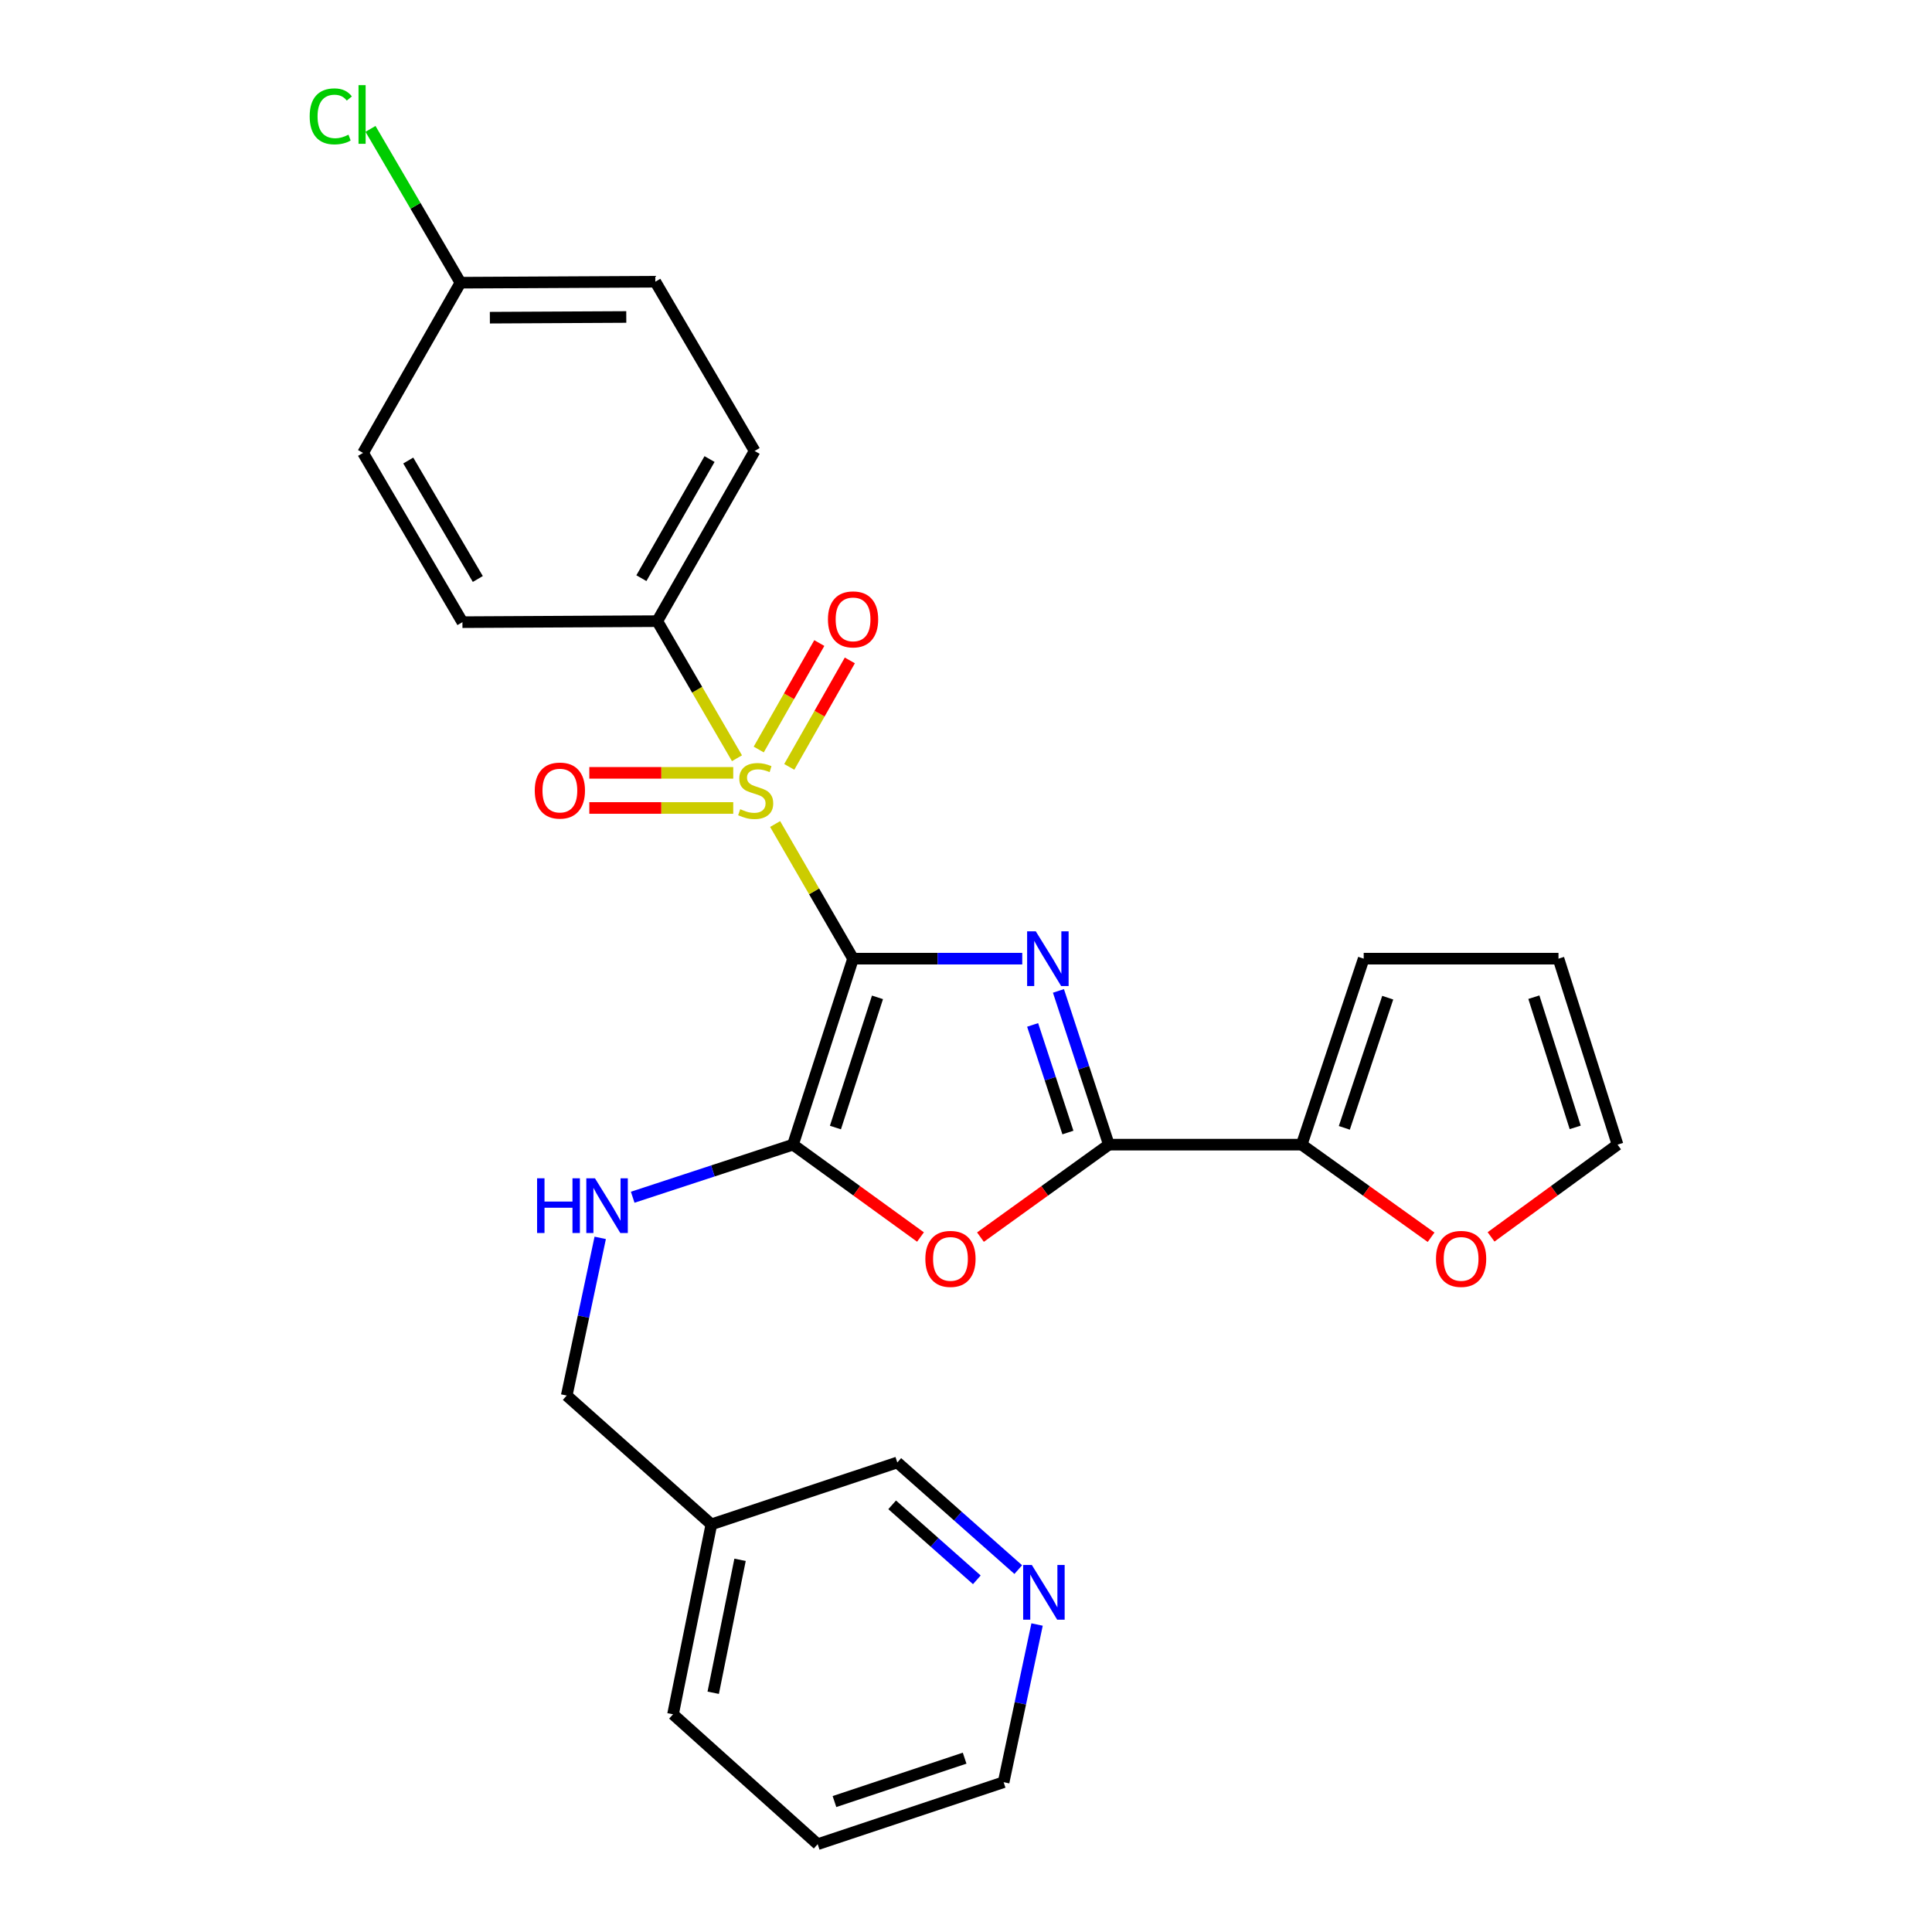 <?xml version='1.0' encoding='iso-8859-1'?>
<svg version='1.1' baseProfile='full'
              xmlns='http://www.w3.org/2000/svg'
                      xmlns:rdkit='http://www.rdkit.org/xml'
                      xmlns:xlink='http://www.w3.org/1999/xlink'
                  xml:space='preserve'
width='1000px' height='1000px' viewBox='0 0 1000 1000'>
<!-- END OF HEADER -->
<rect style='opacity:1.0;fill:#FFFFFF;stroke:none' width='1000' height='1000' x='0' y='0'> </rect>
<path class='bond-0' d='M 441.543,496.201 L 485.329,496.201' style='fill:none;fill-rule:evenodd;stroke:#000000;stroke-width:6px;stroke-linecap:butt;stroke-linejoin:miter;stroke-opacity:1' />
<path class='bond-0' d='M 485.329,496.201 L 529.116,496.201' style='fill:none;fill-rule:evenodd;stroke:#0000FF;stroke-width:6px;stroke-linecap:butt;stroke-linejoin:miter;stroke-opacity:1' />
<path class='bond-1' d='M 441.543,496.201 L 421.375,461.356' style='fill:none;fill-rule:evenodd;stroke:#000000;stroke-width:6px;stroke-linecap:butt;stroke-linejoin:miter;stroke-opacity:1' />
<path class='bond-1' d='M 421.375,461.356 L 401.206,426.512' style='fill:none;fill-rule:evenodd;stroke:#CCCC00;stroke-width:6px;stroke-linecap:butt;stroke-linejoin:miter;stroke-opacity:1' />
<path class='bond-2' d='M 441.543,496.201 L 410.451,592.468' style='fill:none;fill-rule:evenodd;stroke:#000000;stroke-width:6px;stroke-linecap:butt;stroke-linejoin:miter;stroke-opacity:1' />
<path class='bond-2' d='M 454.182,516.229 L 432.417,583.616' style='fill:none;fill-rule:evenodd;stroke:#000000;stroke-width:6px;stroke-linecap:butt;stroke-linejoin:miter;stroke-opacity:1' />
<path class='bond-3' d='M 547.85,512.894 L 560.897,552.681' style='fill:none;fill-rule:evenodd;stroke:#0000FF;stroke-width:6px;stroke-linecap:butt;stroke-linejoin:miter;stroke-opacity:1' />
<path class='bond-3' d='M 560.897,552.681 L 573.943,592.468' style='fill:none;fill-rule:evenodd;stroke:#000000;stroke-width:6px;stroke-linecap:butt;stroke-linejoin:miter;stroke-opacity:1' />
<path class='bond-3' d='M 534.487,530.495 L 543.619,558.346' style='fill:none;fill-rule:evenodd;stroke:#0000FF;stroke-width:6px;stroke-linecap:butt;stroke-linejoin:miter;stroke-opacity:1' />
<path class='bond-3' d='M 543.619,558.346 L 552.752,586.197' style='fill:none;fill-rule:evenodd;stroke:#000000;stroke-width:6px;stroke-linecap:butt;stroke-linejoin:miter;stroke-opacity:1' />
<path class='bond-6' d='M 381.456,392.463 L 360.831,356.984' style='fill:none;fill-rule:evenodd;stroke:#CCCC00;stroke-width:6px;stroke-linecap:butt;stroke-linejoin:miter;stroke-opacity:1' />
<path class='bond-6' d='M 360.831,356.984 L 340.205,321.506' style='fill:none;fill-rule:evenodd;stroke:#000000;stroke-width:6px;stroke-linecap:butt;stroke-linejoin:miter;stroke-opacity:1' />
<path class='bond-8' d='M 408.521,396.943 L 424.197,369.387' style='fill:none;fill-rule:evenodd;stroke:#CCCC00;stroke-width:6px;stroke-linecap:butt;stroke-linejoin:miter;stroke-opacity:1' />
<path class='bond-8' d='M 424.197,369.387 L 439.872,341.83' style='fill:none;fill-rule:evenodd;stroke:#FF0000;stroke-width:6px;stroke-linecap:butt;stroke-linejoin:miter;stroke-opacity:1' />
<path class='bond-8' d='M 392.717,387.952 L 408.392,360.396' style='fill:none;fill-rule:evenodd;stroke:#CCCC00;stroke-width:6px;stroke-linecap:butt;stroke-linejoin:miter;stroke-opacity:1' />
<path class='bond-8' d='M 408.392,360.396 L 424.068,332.84' style='fill:none;fill-rule:evenodd;stroke:#FF0000;stroke-width:6px;stroke-linecap:butt;stroke-linejoin:miter;stroke-opacity:1' />
<path class='bond-9' d='M 379.523,400.025 L 342.278,400.025' style='fill:none;fill-rule:evenodd;stroke:#CCCC00;stroke-width:6px;stroke-linecap:butt;stroke-linejoin:miter;stroke-opacity:1' />
<path class='bond-9' d='M 342.278,400.025 L 305.032,400.025' style='fill:none;fill-rule:evenodd;stroke:#FF0000;stroke-width:6px;stroke-linecap:butt;stroke-linejoin:miter;stroke-opacity:1' />
<path class='bond-9' d='M 379.523,418.207 L 342.278,418.207' style='fill:none;fill-rule:evenodd;stroke:#CCCC00;stroke-width:6px;stroke-linecap:butt;stroke-linejoin:miter;stroke-opacity:1' />
<path class='bond-9' d='M 342.278,418.207 L 305.032,418.207' style='fill:none;fill-rule:evenodd;stroke:#FF0000;stroke-width:6px;stroke-linecap:butt;stroke-linejoin:miter;stroke-opacity:1' />
<path class='bond-4' d='M 410.451,592.468 L 443.447,616.374' style='fill:none;fill-rule:evenodd;stroke:#000000;stroke-width:6px;stroke-linecap:butt;stroke-linejoin:miter;stroke-opacity:1' />
<path class='bond-4' d='M 443.447,616.374 L 476.444,640.28' style='fill:none;fill-rule:evenodd;stroke:#FF0000;stroke-width:6px;stroke-linecap:butt;stroke-linejoin:miter;stroke-opacity:1' />
<path class='bond-7' d='M 410.451,592.468 L 368.969,606.079' style='fill:none;fill-rule:evenodd;stroke:#000000;stroke-width:6px;stroke-linecap:butt;stroke-linejoin:miter;stroke-opacity:1' />
<path class='bond-7' d='M 368.969,606.079 L 327.486,619.69' style='fill:none;fill-rule:evenodd;stroke:#0000FF;stroke-width:6px;stroke-linecap:butt;stroke-linejoin:miter;stroke-opacity:1' />
<path class='bond-5' d='M 573.943,592.468 L 673.756,592.468' style='fill:none;fill-rule:evenodd;stroke:#000000;stroke-width:6px;stroke-linecap:butt;stroke-linejoin:miter;stroke-opacity:1' />
<path class='bond-27' d='M 573.943,592.468 L 540.715,616.403' style='fill:none;fill-rule:evenodd;stroke:#000000;stroke-width:6px;stroke-linecap:butt;stroke-linejoin:miter;stroke-opacity:1' />
<path class='bond-27' d='M 540.715,616.403 L 507.486,640.338' style='fill:none;fill-rule:evenodd;stroke:#FF0000;stroke-width:6px;stroke-linecap:butt;stroke-linejoin:miter;stroke-opacity:1' />
<path class='bond-10' d='M 673.756,592.468 L 707.242,616.435' style='fill:none;fill-rule:evenodd;stroke:#000000;stroke-width:6px;stroke-linecap:butt;stroke-linejoin:miter;stroke-opacity:1' />
<path class='bond-10' d='M 707.242,616.435 L 740.728,640.401' style='fill:none;fill-rule:evenodd;stroke:#FF0000;stroke-width:6px;stroke-linecap:butt;stroke-linejoin:miter;stroke-opacity:1' />
<path class='bond-11' d='M 673.756,592.468 L 705.849,496.201' style='fill:none;fill-rule:evenodd;stroke:#000000;stroke-width:6px;stroke-linecap:butt;stroke-linejoin:miter;stroke-opacity:1' />
<path class='bond-11' d='M 695.819,583.778 L 718.284,516.391' style='fill:none;fill-rule:evenodd;stroke:#000000;stroke-width:6px;stroke-linecap:butt;stroke-linejoin:miter;stroke-opacity:1' />
<path class='bond-15' d='M 340.205,321.506 L 390.602,233.421' style='fill:none;fill-rule:evenodd;stroke:#000000;stroke-width:6px;stroke-linecap:butt;stroke-linejoin:miter;stroke-opacity:1' />
<path class='bond-15' d='M 331.983,299.264 L 367.26,237.604' style='fill:none;fill-rule:evenodd;stroke:#000000;stroke-width:6px;stroke-linecap:butt;stroke-linejoin:miter;stroke-opacity:1' />
<path class='bond-16' d='M 340.205,321.506 L 239.352,322.031' style='fill:none;fill-rule:evenodd;stroke:#000000;stroke-width:6px;stroke-linecap:butt;stroke-linejoin:miter;stroke-opacity:1' />
<path class='bond-18' d='M 310.673,640.717 L 302.004,681.525' style='fill:none;fill-rule:evenodd;stroke:#0000FF;stroke-width:6px;stroke-linecap:butt;stroke-linejoin:miter;stroke-opacity:1' />
<path class='bond-18' d='M 302.004,681.525 L 293.335,722.333' style='fill:none;fill-rule:evenodd;stroke:#000000;stroke-width:6px;stroke-linecap:butt;stroke-linejoin:miter;stroke-opacity:1' />
<path class='bond-12' d='M 771.771,640.213 L 804.505,616.341' style='fill:none;fill-rule:evenodd;stroke:#FF0000;stroke-width:6px;stroke-linecap:butt;stroke-linejoin:miter;stroke-opacity:1' />
<path class='bond-12' d='M 804.505,616.341 L 837.239,592.468' style='fill:none;fill-rule:evenodd;stroke:#000000;stroke-width:6px;stroke-linecap:butt;stroke-linejoin:miter;stroke-opacity:1' />
<path class='bond-14' d='M 705.849,496.201 L 806.671,496.201' style='fill:none;fill-rule:evenodd;stroke:#000000;stroke-width:6px;stroke-linecap:butt;stroke-linejoin:miter;stroke-opacity:1' />
<path class='bond-29' d='M 837.239,592.468 L 806.671,496.201' style='fill:none;fill-rule:evenodd;stroke:#000000;stroke-width:6px;stroke-linecap:butt;stroke-linejoin:miter;stroke-opacity:1' />
<path class='bond-29' d='M 815.323,583.531 L 793.926,516.144' style='fill:none;fill-rule:evenodd;stroke:#000000;stroke-width:6px;stroke-linecap:butt;stroke-linejoin:miter;stroke-opacity:1' />
<path class='bond-13' d='M 527.052,812.42 L 495.748,784.695' style='fill:none;fill-rule:evenodd;stroke:#0000FF;stroke-width:6px;stroke-linecap:butt;stroke-linejoin:miter;stroke-opacity:1' />
<path class='bond-13' d='M 495.748,784.695 L 464.443,756.971' style='fill:none;fill-rule:evenodd;stroke:#000000;stroke-width:6px;stroke-linecap:butt;stroke-linejoin:miter;stroke-opacity:1' />
<path class='bond-13' d='M 505.605,817.714 L 483.692,798.307' style='fill:none;fill-rule:evenodd;stroke:#0000FF;stroke-width:6px;stroke-linecap:butt;stroke-linejoin:miter;stroke-opacity:1' />
<path class='bond-13' d='M 483.692,798.307 L 461.779,778.9' style='fill:none;fill-rule:evenodd;stroke:#000000;stroke-width:6px;stroke-linecap:butt;stroke-linejoin:miter;stroke-opacity:1' />
<path class='bond-30' d='M 536.789,840.848 L 528.133,881.655' style='fill:none;fill-rule:evenodd;stroke:#0000FF;stroke-width:6px;stroke-linecap:butt;stroke-linejoin:miter;stroke-opacity:1' />
<path class='bond-30' d='M 528.133,881.655 L 519.476,922.463' style='fill:none;fill-rule:evenodd;stroke:#000000;stroke-width:6px;stroke-linecap:butt;stroke-linejoin:miter;stroke-opacity:1' />
<path class='bond-21' d='M 390.602,233.421 L 339.195,145.811' style='fill:none;fill-rule:evenodd;stroke:#000000;stroke-width:6px;stroke-linecap:butt;stroke-linejoin:miter;stroke-opacity:1' />
<path class='bond-20' d='M 239.352,322.031 L 187.915,234.431' style='fill:none;fill-rule:evenodd;stroke:#000000;stroke-width:6px;stroke-linecap:butt;stroke-linejoin:miter;stroke-opacity:1' />
<path class='bond-20' d='M 247.316,299.685 L 211.311,238.365' style='fill:none;fill-rule:evenodd;stroke:#000000;stroke-width:6px;stroke-linecap:butt;stroke-linejoin:miter;stroke-opacity:1' />
<path class='bond-17' d='M 368.207,789.013 L 293.335,722.333' style='fill:none;fill-rule:evenodd;stroke:#000000;stroke-width:6px;stroke-linecap:butt;stroke-linejoin:miter;stroke-opacity:1' />
<path class='bond-23' d='M 368.207,789.013 L 464.443,756.971' style='fill:none;fill-rule:evenodd;stroke:#000000;stroke-width:6px;stroke-linecap:butt;stroke-linejoin:miter;stroke-opacity:1' />
<path class='bond-25' d='M 368.207,789.013 L 348.357,887.32' style='fill:none;fill-rule:evenodd;stroke:#000000;stroke-width:6px;stroke-linecap:butt;stroke-linejoin:miter;stroke-opacity:1' />
<path class='bond-25' d='M 383.052,807.357 L 369.158,876.173' style='fill:none;fill-rule:evenodd;stroke:#000000;stroke-width:6px;stroke-linecap:butt;stroke-linejoin:miter;stroke-opacity:1' />
<path class='bond-19' d='M 238.332,146.326 L 187.915,234.431' style='fill:none;fill-rule:evenodd;stroke:#000000;stroke-width:6px;stroke-linecap:butt;stroke-linejoin:miter;stroke-opacity:1' />
<path class='bond-22' d='M 238.332,146.326 L 215.052,106.518' style='fill:none;fill-rule:evenodd;stroke:#000000;stroke-width:6px;stroke-linecap:butt;stroke-linejoin:miter;stroke-opacity:1' />
<path class='bond-22' d='M 215.052,106.518 L 191.772,66.71' style='fill:none;fill-rule:evenodd;stroke:#00CC00;stroke-width:6px;stroke-linecap:butt;stroke-linejoin:miter;stroke-opacity:1' />
<path class='bond-28' d='M 238.332,146.326 L 339.195,145.811' style='fill:none;fill-rule:evenodd;stroke:#000000;stroke-width:6px;stroke-linecap:butt;stroke-linejoin:miter;stroke-opacity:1' />
<path class='bond-28' d='M 253.554,164.431 L 324.159,164.071' style='fill:none;fill-rule:evenodd;stroke:#000000;stroke-width:6px;stroke-linecap:butt;stroke-linejoin:miter;stroke-opacity:1' />
<path class='bond-24' d='M 519.476,922.463 L 423.229,954.545' style='fill:none;fill-rule:evenodd;stroke:#000000;stroke-width:6px;stroke-linecap:butt;stroke-linejoin:miter;stroke-opacity:1' />
<path class='bond-24' d='M 499.289,910.026 L 431.917,932.484' style='fill:none;fill-rule:evenodd;stroke:#000000;stroke-width:6px;stroke-linecap:butt;stroke-linejoin:miter;stroke-opacity:1' />
<path class='bond-26' d='M 348.357,887.32 L 423.229,954.545' style='fill:none;fill-rule:evenodd;stroke:#000000;stroke-width:6px;stroke-linecap:butt;stroke-linejoin:miter;stroke-opacity:1' />
<path  class='atom-1' d='M 536.116 482.041
L 545.396 497.041
Q 546.316 498.521, 547.796 501.201
Q 549.276 503.881, 549.356 504.041
L 549.356 482.041
L 553.116 482.041
L 553.116 510.361
L 549.236 510.361
L 539.276 493.961
Q 538.116 492.041, 536.876 489.841
Q 535.676 487.641, 535.316 486.961
L 535.316 510.361
L 531.636 510.361
L 531.636 482.041
L 536.116 482.041
' fill='#0000FF'/>
<path  class='atom-2' d='M 383.137 418.836
Q 383.457 418.956, 384.777 419.516
Q 386.097 420.076, 387.537 420.436
Q 389.017 420.756, 390.457 420.756
Q 393.137 420.756, 394.697 419.476
Q 396.257 418.156, 396.257 415.876
Q 396.257 414.316, 395.457 413.356
Q 394.697 412.396, 393.497 411.876
Q 392.297 411.356, 390.297 410.756
Q 387.777 409.996, 386.257 409.276
Q 384.777 408.556, 383.697 407.036
Q 382.657 405.516, 382.657 402.956
Q 382.657 399.396, 385.057 397.196
Q 387.497 394.996, 392.297 394.996
Q 395.577 394.996, 399.297 396.556
L 398.377 399.636
Q 394.977 398.236, 392.417 398.236
Q 389.657 398.236, 388.137 399.396
Q 386.617 400.516, 386.657 402.476
Q 386.657 403.996, 387.417 404.916
Q 388.217 405.836, 389.337 406.356
Q 390.497 406.876, 392.417 407.476
Q 394.977 408.276, 396.497 409.076
Q 398.017 409.876, 399.097 411.516
Q 400.217 413.116, 400.217 415.876
Q 400.217 419.796, 397.577 421.916
Q 394.977 423.996, 390.617 423.996
Q 388.097 423.996, 386.177 423.436
Q 384.297 422.916, 382.057 421.996
L 383.137 418.836
' fill='#CCCC00'/>
<path  class='atom-5' d='M 478.96 651.601
Q 478.96 644.801, 482.32 641.001
Q 485.68 637.201, 491.96 637.201
Q 498.24 637.201, 501.6 641.001
Q 504.96 644.801, 504.96 651.601
Q 504.96 658.481, 501.56 662.401
Q 498.16 666.281, 491.96 666.281
Q 485.72 666.281, 482.32 662.401
Q 478.96 658.521, 478.96 651.601
M 491.96 663.081
Q 496.28 663.081, 498.6 660.201
Q 500.96 657.281, 500.96 651.601
Q 500.96 646.041, 498.6 643.241
Q 496.28 640.401, 491.96 640.401
Q 487.64 640.401, 485.28 643.201
Q 482.96 646.001, 482.96 651.601
Q 482.96 657.321, 485.28 660.201
Q 487.64 663.081, 491.96 663.081
' fill='#FF0000'/>
<path  class='atom-8' d='M 277.994 609.885
L 281.834 609.885
L 281.834 621.925
L 296.314 621.925
L 296.314 609.885
L 300.154 609.885
L 300.154 638.205
L 296.314 638.205
L 296.314 625.125
L 281.834 625.125
L 281.834 638.205
L 277.994 638.205
L 277.994 609.885
' fill='#0000FF'/>
<path  class='atom-8' d='M 307.954 609.885
L 317.234 624.885
Q 318.154 626.365, 319.634 629.045
Q 321.114 631.725, 321.194 631.885
L 321.194 609.885
L 324.954 609.885
L 324.954 638.205
L 321.074 638.205
L 311.114 621.805
Q 309.954 619.885, 308.714 617.685
Q 307.514 615.485, 307.154 614.805
L 307.154 638.205
L 303.474 638.205
L 303.474 609.885
L 307.954 609.885
' fill='#0000FF'/>
<path  class='atom-9' d='M 428.543 320.586
Q 428.543 313.786, 431.903 309.986
Q 435.263 306.186, 441.543 306.186
Q 447.823 306.186, 451.183 309.986
Q 454.543 313.786, 454.543 320.586
Q 454.543 327.466, 451.143 331.386
Q 447.743 335.266, 441.543 335.266
Q 435.303 335.266, 431.903 331.386
Q 428.543 327.506, 428.543 320.586
M 441.543 332.066
Q 445.863 332.066, 448.183 329.186
Q 450.543 326.266, 450.543 320.586
Q 450.543 315.026, 448.183 312.226
Q 445.863 309.386, 441.543 309.386
Q 437.223 309.386, 434.863 312.186
Q 432.543 314.986, 432.543 320.586
Q 432.543 326.306, 434.863 329.186
Q 437.223 332.066, 441.543 332.066
' fill='#FF0000'/>
<path  class='atom-10' d='M 276.789 409.196
Q 276.789 402.396, 280.149 398.596
Q 283.509 394.796, 289.789 394.796
Q 296.069 394.796, 299.429 398.596
Q 302.789 402.396, 302.789 409.196
Q 302.789 416.076, 299.389 419.996
Q 295.989 423.876, 289.789 423.876
Q 283.549 423.876, 280.149 419.996
Q 276.789 416.116, 276.789 409.196
M 289.789 420.676
Q 294.109 420.676, 296.429 417.796
Q 298.789 414.876, 298.789 409.196
Q 298.789 403.636, 296.429 400.836
Q 294.109 397.996, 289.789 397.996
Q 285.469 397.996, 283.109 400.796
Q 280.789 403.596, 280.789 409.196
Q 280.789 414.916, 283.109 417.796
Q 285.469 420.676, 289.789 420.676
' fill='#FF0000'/>
<path  class='atom-11' d='M 743.265 651.601
Q 743.265 644.801, 746.625 641.001
Q 749.985 637.201, 756.265 637.201
Q 762.545 637.201, 765.905 641.001
Q 769.265 644.801, 769.265 651.601
Q 769.265 658.481, 765.865 662.401
Q 762.465 666.281, 756.265 666.281
Q 750.025 666.281, 746.625 662.401
Q 743.265 658.521, 743.265 651.601
M 756.265 663.081
Q 760.585 663.081, 762.905 660.201
Q 765.265 657.281, 765.265 651.601
Q 765.265 646.041, 762.905 643.241
Q 760.585 640.401, 756.265 640.401
Q 751.945 640.401, 749.585 643.201
Q 747.265 646.001, 747.265 651.601
Q 747.265 657.321, 749.585 660.201
Q 751.945 663.081, 756.265 663.081
' fill='#FF0000'/>
<path  class='atom-14' d='M 534.066 810.016
L 543.346 825.016
Q 544.266 826.496, 545.746 829.176
Q 547.226 831.856, 547.306 832.016
L 547.306 810.016
L 551.066 810.016
L 551.066 838.336
L 547.186 838.336
L 537.226 821.936
Q 536.066 820.016, 534.826 817.816
Q 533.626 815.616, 533.266 814.936
L 533.266 838.336
L 529.586 838.336
L 529.586 810.016
L 534.066 810.016
' fill='#0000FF'/>
<path  class='atom-23' d='M 160.29 60.231
Q 160.29 53.191, 163.57 49.511
Q 166.89 45.791, 173.17 45.791
Q 179.01 45.791, 182.13 49.911
L 179.49 52.071
Q 177.21 49.071, 173.17 49.071
Q 168.89 49.071, 166.61 51.951
Q 164.37 54.791, 164.37 60.231
Q 164.37 65.831, 166.69 68.711
Q 169.05 71.591, 173.61 71.591
Q 176.73 71.591, 180.37 69.711
L 181.49 72.711
Q 180.01 73.671, 177.77 74.231
Q 175.53 74.791, 173.05 74.791
Q 166.89 74.791, 163.57 71.031
Q 160.29 67.271, 160.29 60.231
' fill='#00CC00'/>
<path  class='atom-23' d='M 185.57 44.071
L 189.25 44.071
L 189.25 74.431
L 185.57 74.431
L 185.57 44.071
' fill='#00CC00'/>
</svg>
